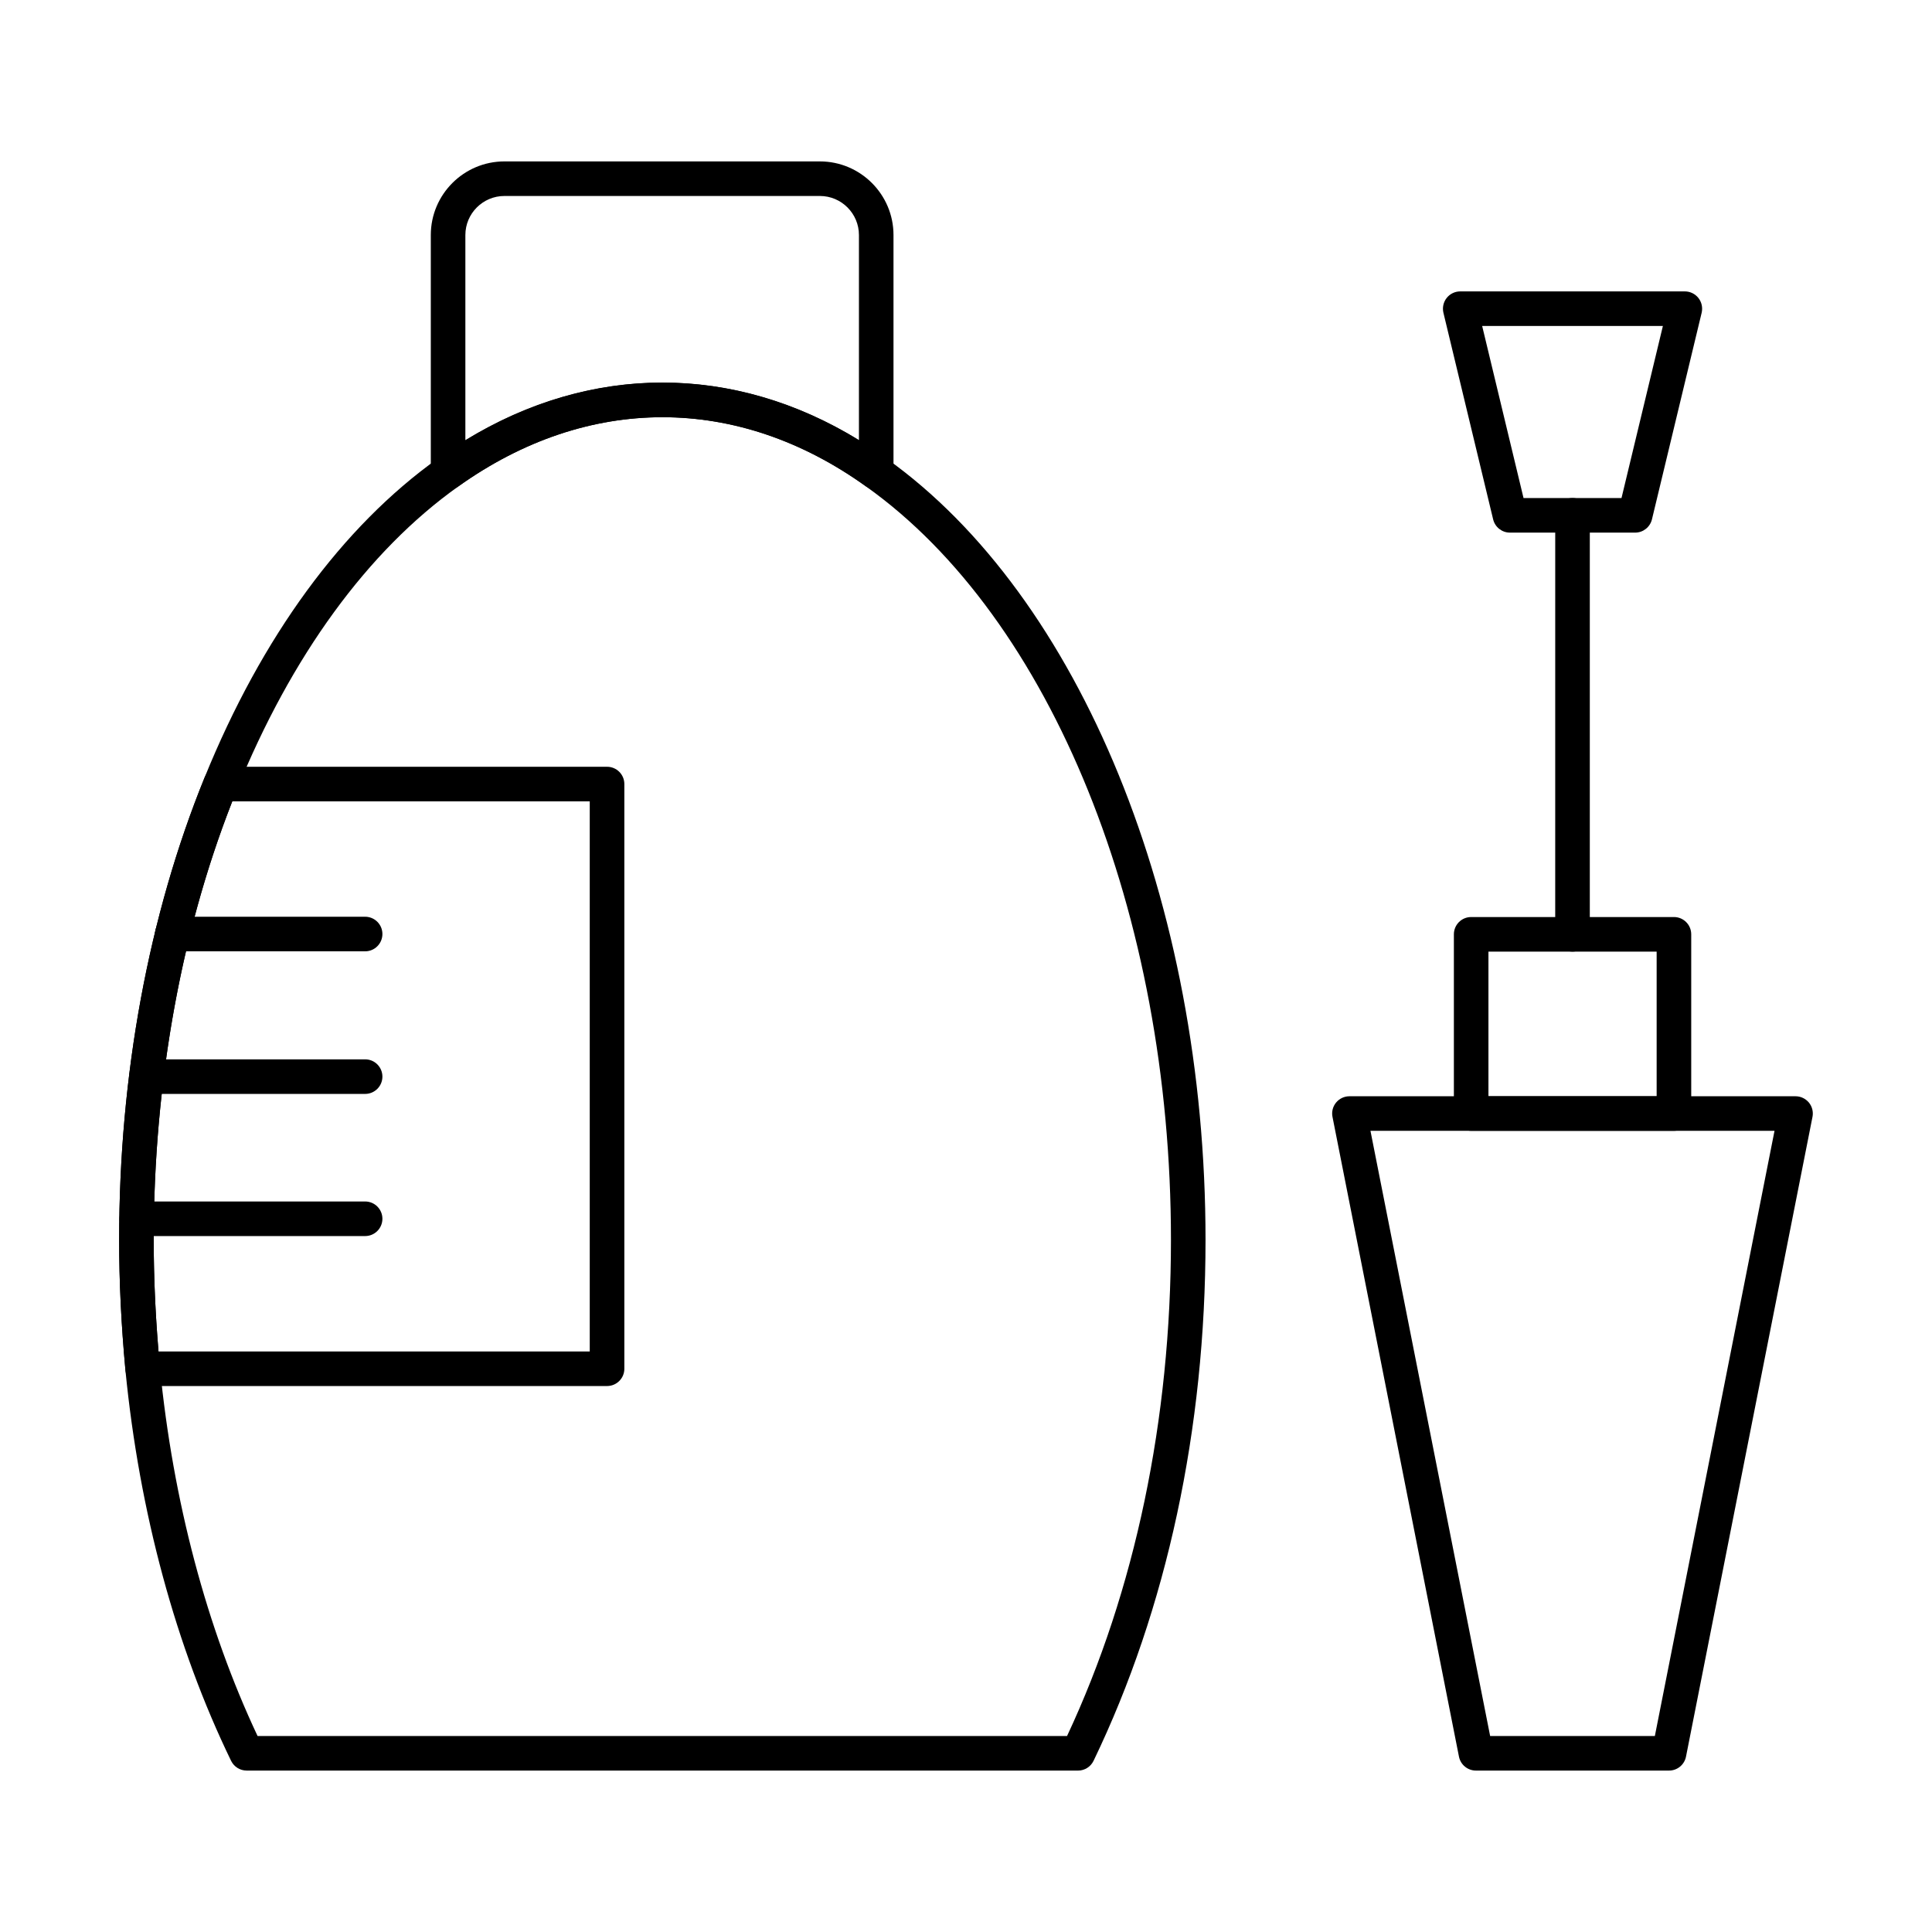 <?xml version="1.0" encoding="UTF-8"?>
<!-- Uploaded to: ICON Repo, www.iconrepo.com, Generator: ICON Repo Mixer Tools -->
<svg fill="#000000" width="800px" height="800px" version="1.1" viewBox="144 144 512 512" xmlns="http://www.w3.org/2000/svg">
 <g>
  <path d="m262.75 273.78c-0.715 0-1.43-0.172-2.094-0.512-1.531-0.789-2.488-2.352-2.488-4.07v-62.91c0-10.762 8.75-19.512 19.512-19.512h83.594c10.762 0 19.512 8.75 19.512 19.512v62.914c0 1.719-0.957 3.293-2.488 4.078-1.539 0.762-3.363 0.652-4.769-0.359-34-24.449-73.793-24.512-108.11 0.008-0.797 0.566-1.727 0.852-2.664 0.852zm14.93-77.844c-5.707 0-10.352 4.644-10.352 10.352v54.379c33.242-20.406 71.285-20.359 104.3-0.027v-54.352c0-5.707-4.644-10.352-10.352-10.352z"/>
  <path d="m429.68 613.22h-220.31c-1.754 0-3.356-1-4.125-2.578-14.637-30.137-24.312-65.91-28-103.45-1.129-12.238-1.672-23.543-1.672-34.609 0-43.715 7.828-86.082 22.641-122.52 15.125-37.277 36.523-66.527 61.875-84.59 37.48-26.773 81.602-26.73 118.79 0.008 51.383 36.578 84.598 117.88 84.598 207.1 0 50.059-10.262 97.793-29.672 138.05-0.758 1.582-2.359 2.594-4.121 2.594zm-217.42-9.16h214.52c18.023-38.473 27.535-83.863 27.535-131.48 0-86.359-31.703-164.72-80.77-199.64-34.039-24.465-73.809-24.52-108.13 0-23.938 17.051-44.246 44.906-58.719 80.582-14.367 35.344-21.961 76.52-21.961 119.06 0 10.781 0.535 21.816 1.637 33.742 3.457 35.387 12.406 69.113 25.887 97.738z"/>
  <path d="m304.87 511.32h-123.06c-2.371 0-4.348-1.809-4.562-4.16-1.129-12.211-1.672-23.52-1.672-34.582 0-43.715 7.828-86.082 22.641-122.52 0.699-1.727 2.379-2.856 4.238-2.856h102.42c2.531 0 4.582 2.047 4.582 4.582v154.95c0 2.531-2.051 4.578-4.582 4.578zm-118.87-9.16h114.29v-145.79h-94.734c-13.633 34.699-20.824 74.801-20.824 116.21 0 9.516 0.422 19.23 1.27 29.582z"/>
  <path d="m240.76 396.11h-51.105c-2.531 0-4.582-2.047-4.582-4.582 0-2.531 2.047-4.582 4.582-4.582h51.105c2.531 0 4.582 2.047 4.582 4.582-0.004 2.531-2.051 4.582-4.582 4.582z"/>
  <path d="m240.76 433.9h-57.914c-2.531 0-4.582-2.047-4.582-4.582 0-2.531 2.047-4.582 4.582-4.582h57.914c2.531 0 4.582 2.047 4.582 4.582-0.004 2.531-2.051 4.582-4.582 4.582z"/>
  <path d="m240.76 471.57h-60.5c-2.531 0-4.582-2.047-4.582-4.582 0-2.531 2.047-4.582 4.582-4.582h60.5c2.531 0 4.582 2.047 4.582 4.582-0.004 2.535-2.051 4.582-4.582 4.582z"/>
  <path d="m586.32 613.22h-51.188c-2.184 0-4.07-1.547-4.492-3.695l-33.516-169.54c-0.27-1.344 0.082-2.738 0.949-3.793 0.875-1.055 2.172-1.672 3.543-1.672h118.22c1.367 0 2.664 0.617 3.543 1.672 0.867 1.055 1.215 2.449 0.949 3.793l-33.52 169.54c-0.422 2.148-2.309 3.695-4.492 3.695zm-47.418-9.16h43.652l31.711-160.38h-107.08z"/>
  <path d="m587.61 443.68h-53.734c-2.531 0-4.582-2.047-4.582-4.582v-47.492c0-2.531 2.047-4.582 4.582-4.582h53.734c2.531 0 4.582 2.047 4.582 4.582v47.492c-0.004 2.531-2.051 4.582-4.582 4.582zm-49.156-9.16h44.574v-38.332h-44.574z"/>
  <path d="m560.73 396.18c-2.531 0-4.582-2.047-4.582-4.582l0.004-111.03c0-2.531 2.047-4.582 4.582-4.582 2.531 0 4.582 2.047 4.582 4.582v111.03c-0.004 2.531-2.055 4.582-4.586 4.582z"/>
  <path d="m577.32 285.15h-33.168c-2.121 0-3.953-1.449-4.453-3.508l-13.18-54.762c-0.32-1.367-0.008-2.809 0.859-3.91 0.867-1.102 2.191-1.746 3.598-1.746h59.523c1.406 0 2.727 0.645 3.598 1.746 0.867 1.102 1.18 2.539 0.859 3.91l-13.176 54.766c-0.508 2.055-2.34 3.504-4.461 3.504zm-29.566-9.16h25.961l10.969-45.605h-47.895z"/>
 </g>
</svg>